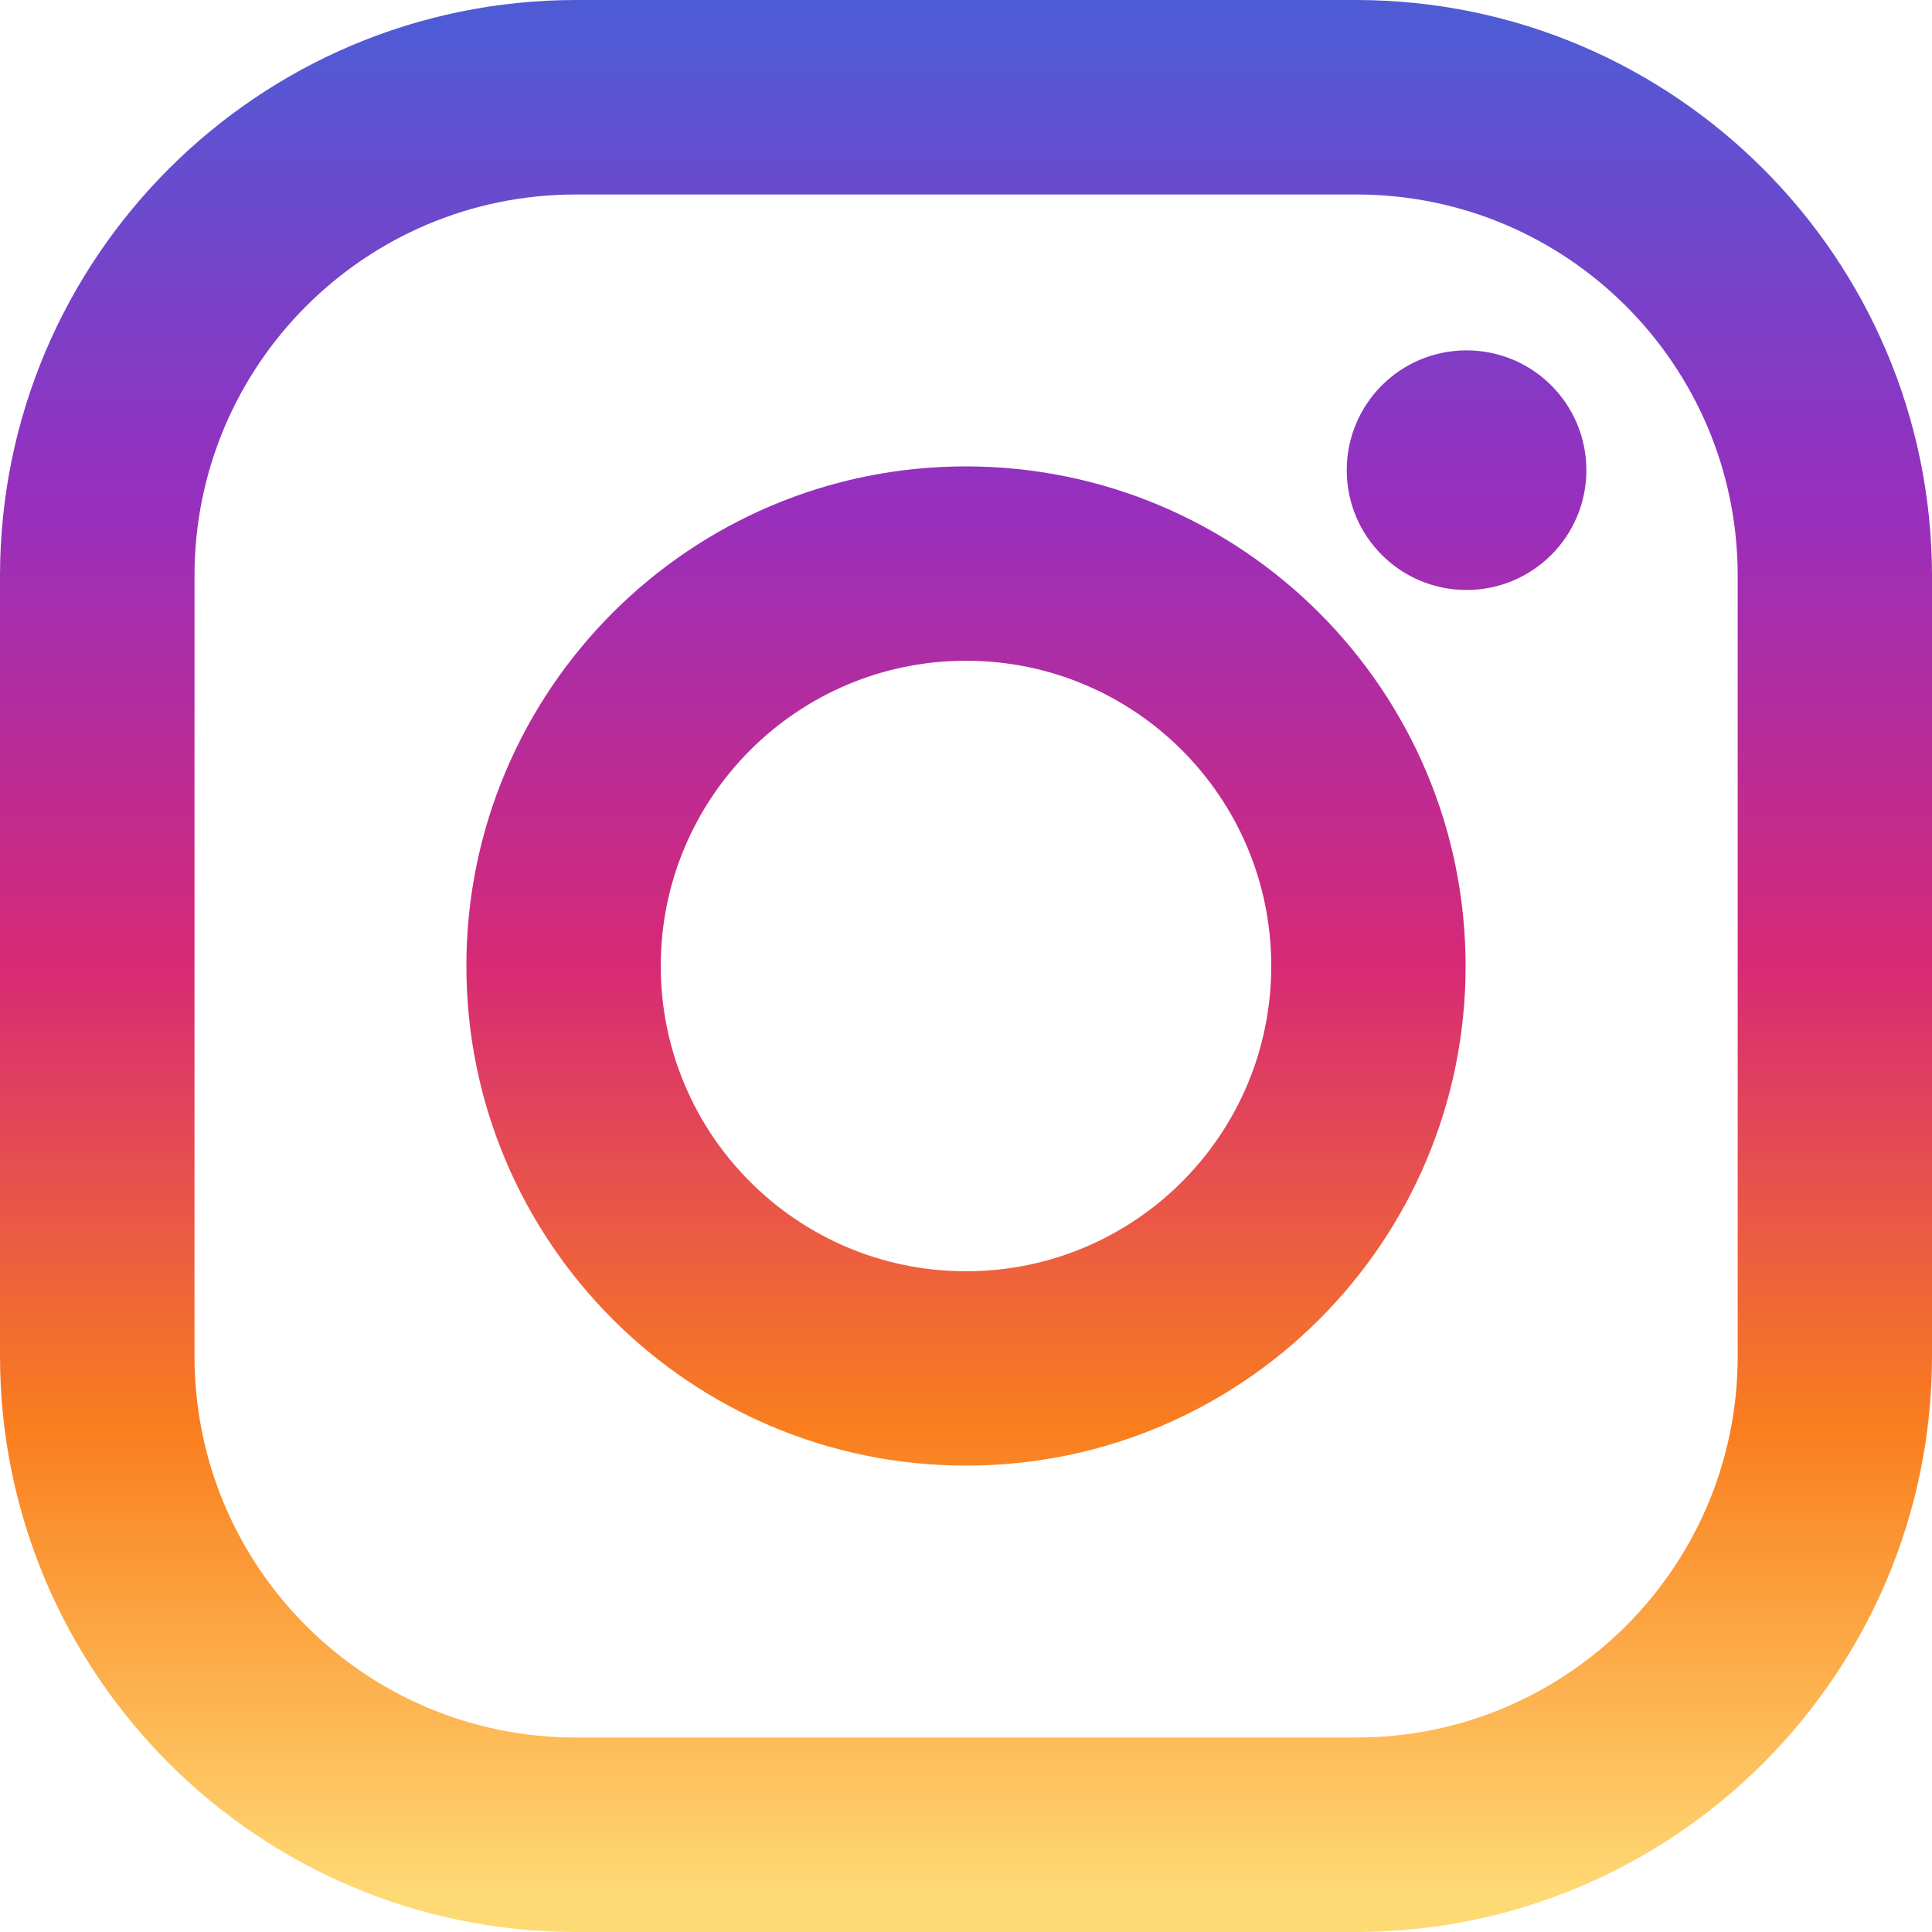 <?xml version="1.0" encoding="UTF-8"?>
<svg width="40px" height="40px" viewBox="0 0 40 40" version="1.1" xmlns="http://www.w3.org/2000/svg" xmlns:xlink="http://www.w3.org/1999/xlink">
    <!-- Generator: Sketch 64 (93537) - https://sketch.com -->
    <title>6-1-2</title>
    <desc>Created with Sketch.</desc>
    <defs>
        <linearGradient x1="50%" y1="1.647%" x2="50%" y2="97.741%" id="linearGradient-1">
            <stop stop-color="#4F5BD5" offset="0%"></stop>
            <stop stop-color="#962FBF" offset="25%"></stop>
            <stop stop-color="#D62976" offset="50%"></stop>
            <stop stop-color="#FA7E1E" offset="75%"></stop>
            <stop stop-color="#FEDA75" offset="100%"></stop>
        </linearGradient>
    </defs>
    <g id="Page-1" stroke="none" stroke-width="1" fill="none" fill-rule="evenodd">
        <g id="書籍出版_使命" transform="translate(-170, -392)" fill="url(#linearGradient-1)" fill-rule="nonzero">
            <g id="6-1-2" transform="translate(170, 392)">
                <path d="M28.082,0 L11.918,0 C5.34,0.008 0.008,5.34 0,11.914 L0,28.082 C0.008,34.66 5.34,39.992 11.914,40 L28.082,40 C34.66,39.992 39.992,34.66 40,28.086 L40,11.918 C39.992,5.34 34.66,0.008 28.082,0 L28.082,0 L28.082,0 Z M35.977,28.082 C35.977,32.441 32.441,35.973 28.086,35.973 L28.086,35.973 L11.918,35.973 C7.559,35.973 4.027,32.438 4.027,28.082 L4.027,28.082 L4.027,11.918 C4.027,7.559 7.562,4.027 11.918,4.027 L11.918,4.027 L28.086,4.027 C32.445,4.027 35.977,7.562 35.977,11.918 L35.977,11.918 L35.977,28.082 Z M20,9.656 C14.285,9.656 9.656,14.289 9.656,20 C9.656,25.711 14.285,30.344 20,30.344 C25.715,30.344 30.344,25.715 30.344,20 L30.344,20 C30.34,14.289 25.711,9.66 20,9.656 L20,9.656 L20,9.656 Z M20,26.32 C16.508,26.32 13.68,23.488 13.68,20 C13.68,16.512 16.508,13.68 20,13.68 C23.492,13.68 26.32,16.508 26.32,20 L26.32,20 C26.32,23.492 23.492,26.32 20,26.32 L20,26.32 Z M32.844,9.734 C32.844,11.105 31.734,12.215 30.363,12.215 C28.992,12.215 27.883,11.105 27.883,9.734 C27.883,8.363 28.992,7.254 30.363,7.254 C31.734,7.254 32.844,8.363 32.844,9.734 L32.844,9.734 Z" id="Shape"></path>
            </g>
        </g>
    </g>
</svg>
